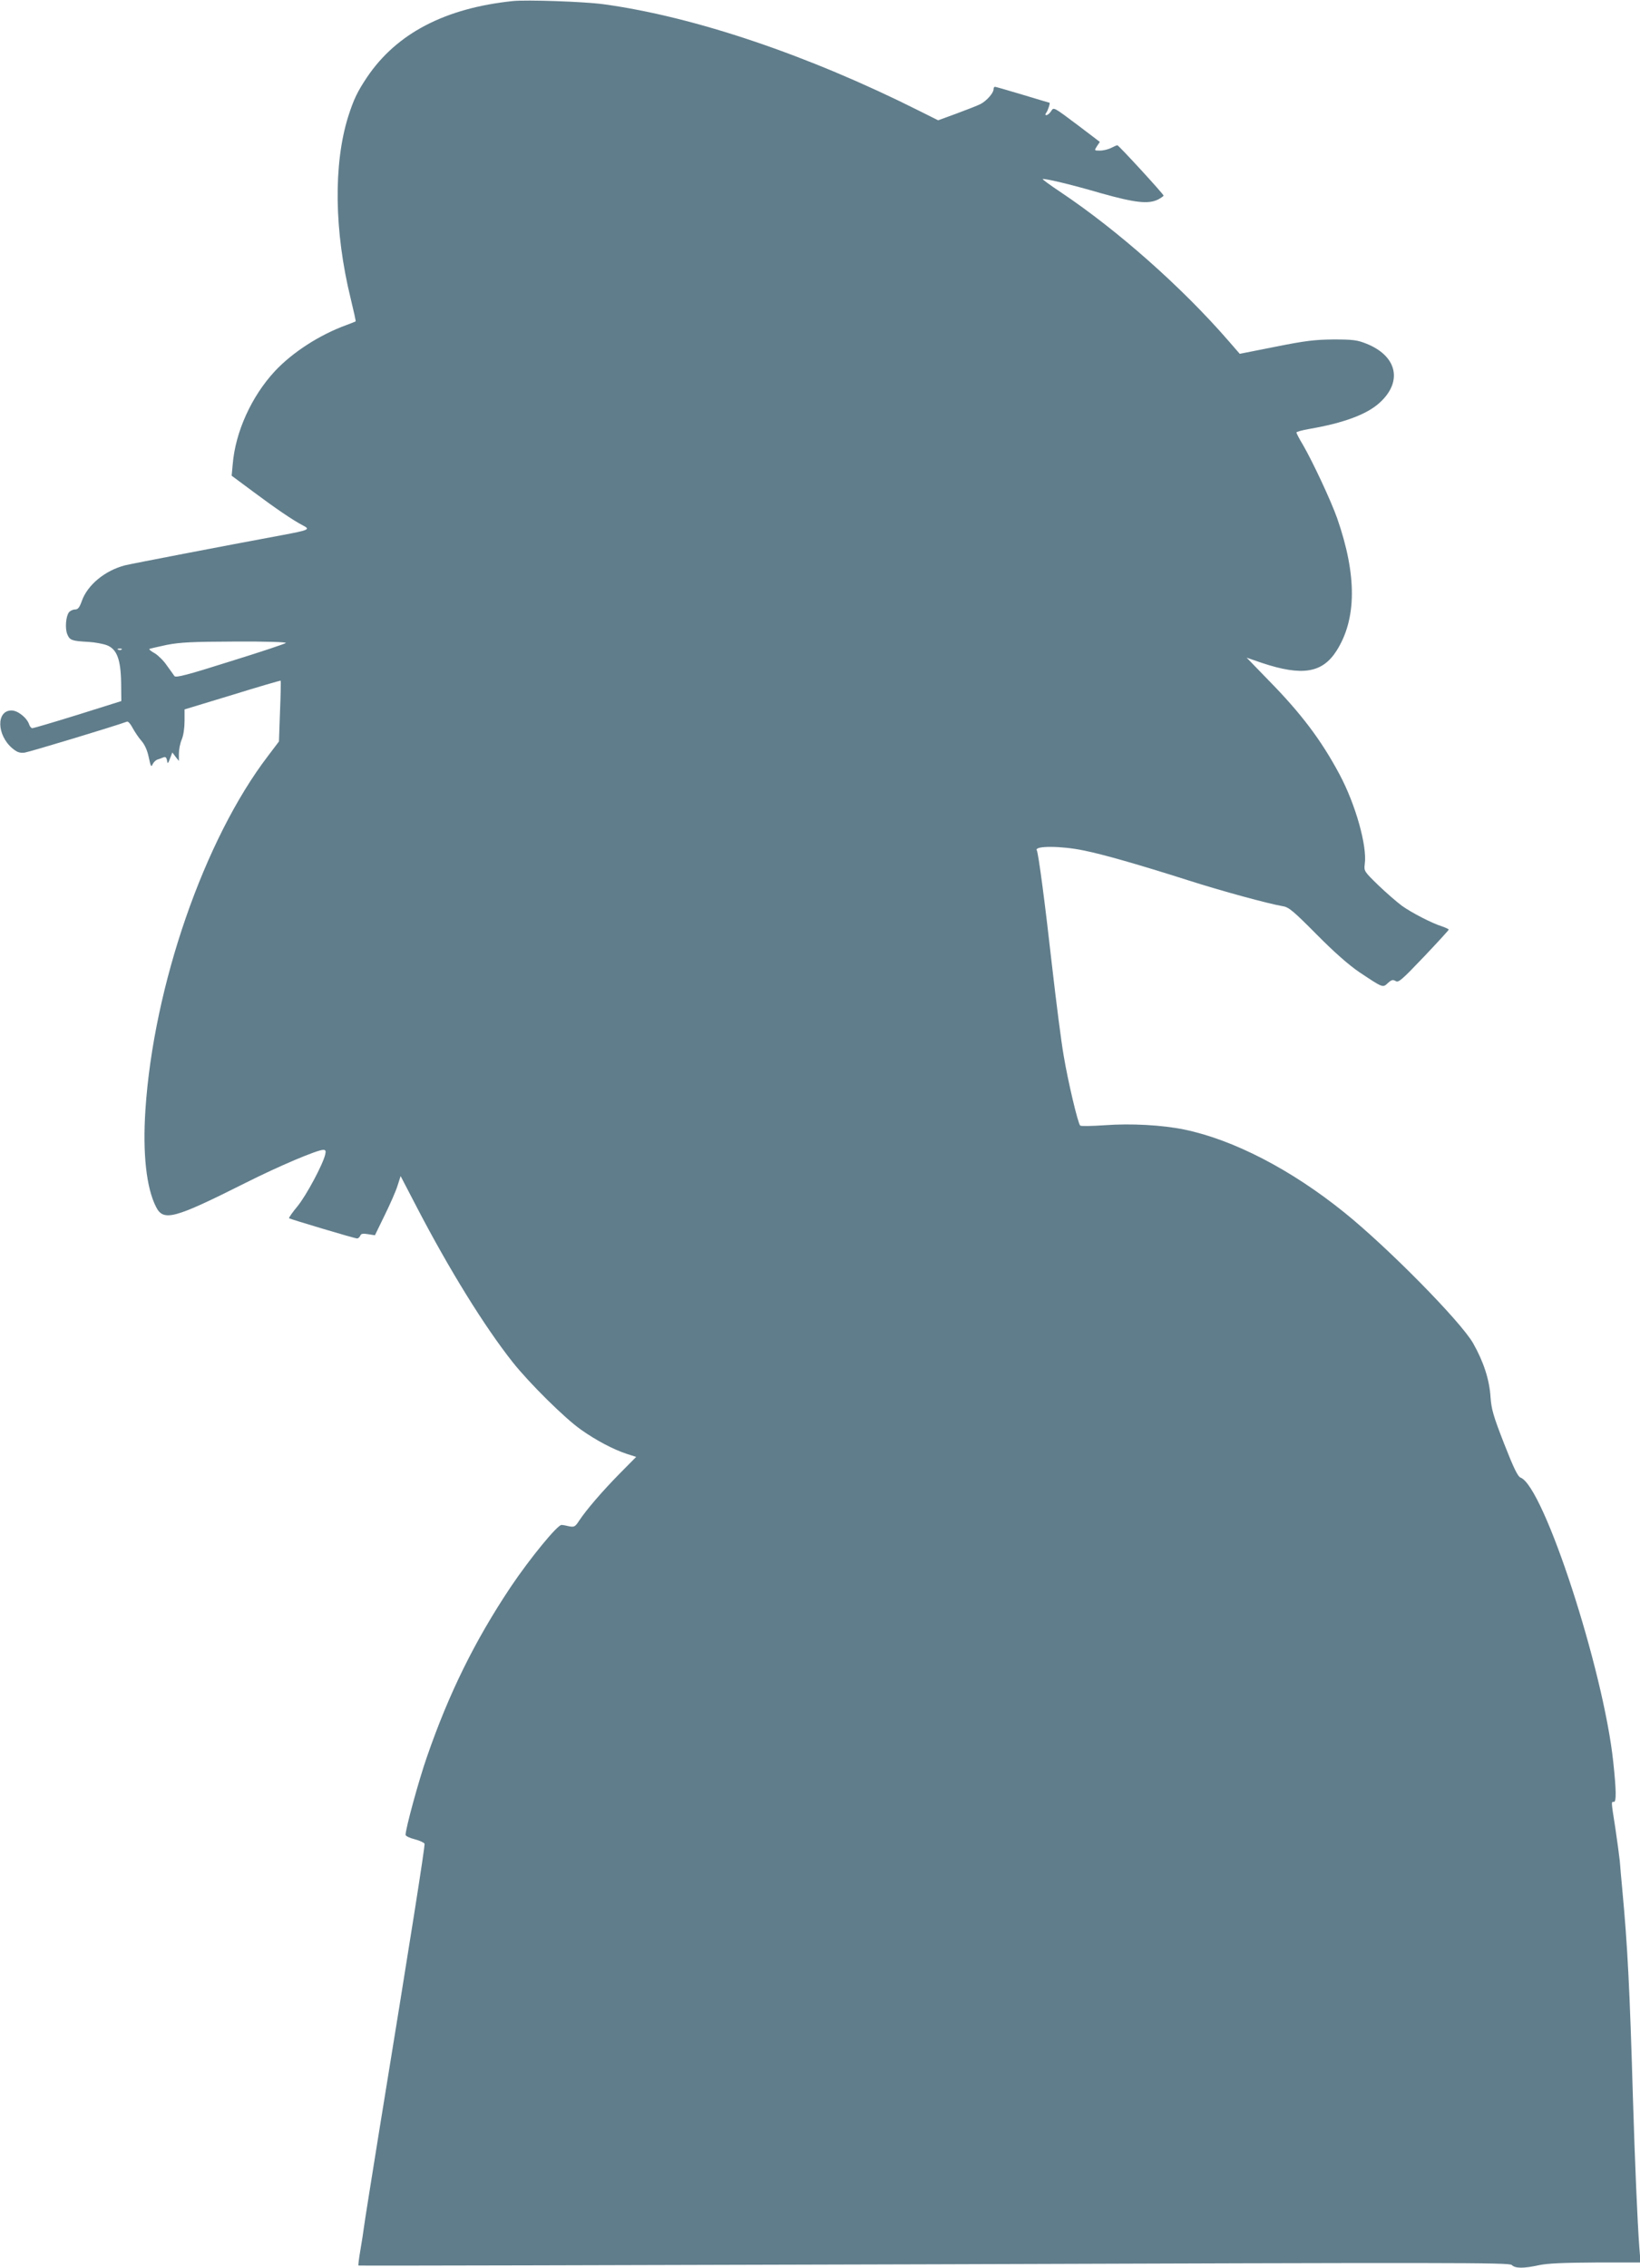 <?xml version="1.0" standalone="no"?>
<!DOCTYPE svg PUBLIC "-//W3C//DTD SVG 20010904//EN"
 "http://www.w3.org/TR/2001/REC-SVG-20010904/DTD/svg10.dtd">
<svg version="1.0" xmlns="http://www.w3.org/2000/svg"
 width="926pt" height="1280pt" viewBox="0 0 926 1280"
 preserveAspectRatio="xMidYMid meet">
<g transform="translate(0,1280) scale(0.1,-0.1)"
fill="#607d8b" stroke="none">
<path d="M2895 12794 c-382 -40 -655 -182 -822 -429 -55 -82 -76 -126 -107
-223 -84 -268 -79 -648 14 -1027 17 -70 30 -128 28 -129 -2 -1 -25 -11 -53
-21 -151 -55 -304 -154 -403 -260 -132 -142 -223 -343 -238 -525 l-6 -65 124
-92 c126 -94 223 -160 279 -189 43 -22 33 -26 -116 -54 -324 -60 -854 -162
-890 -171 -114 -30 -211 -111 -243 -201 -13 -37 -22 -48 -38 -48 -12 0 -27 -7
-34 -15 -18 -22 -24 -91 -10 -125 14 -34 26 -38 120 -43 36 -2 83 -11 104 -19
56 -22 78 -80 80 -214 l1 -101 -245 -77 c-135 -42 -251 -76 -257 -76 -7 0 -14
9 -18 20 -12 38 -64 80 -100 80 -87 0 -84 -139 5 -214 27 -22 41 -27 69 -24
28 4 514 151 578 175 6 3 21 -14 32 -36 12 -22 34 -55 50 -73 19 -22 33 -54
41 -93 11 -52 14 -57 22 -38 6 12 18 23 27 26 9 3 24 8 33 12 12 5 18 0 21
-17 3 -21 5 -20 17 11 l13 34 18 -24 19 -24 0 41 c0 23 7 59 16 80 10 23 16
66 16 104 l0 66 270 82 c149 46 271 82 273 80 1 -2 0 -79 -4 -173 l-6 -170
-62 -82 c-360 -471 -646 -1297 -692 -1998 -16 -245 5 -439 60 -547 42 -83 100
-68 506 136 187 94 404 186 438 186 14 0 16 -6 11 -27 -14 -58 -107 -231 -156
-291 -29 -35 -50 -65 -48 -68 6 -5 370 -114 384 -114 7 0 14 7 18 15 4 12 15
14 44 9 l39 -6 55 113 c31 63 64 138 73 168 l17 53 90 -173 c184 -354 383
-676 544 -879 94 -118 294 -316 384 -379 86 -61 183 -112 259 -137 l53 -17
-95 -96 c-99 -101 -185 -201 -227 -264 -22 -34 -28 -37 -55 -32 -16 4 -37 8
-44 8 -22 3 -179 -189 -286 -348 -204 -305 -351 -604 -474 -960 -46 -131 -121
-406 -121 -441 0 -7 23 -18 51 -25 28 -7 53 -19 56 -25 4 -11 -76 -516 -258
-1634 -43 -267 -81 -505 -84 -530 -3 -25 -12 -83 -20 -129 -8 -47 -13 -86 -11
-88 2 -2 1464 2 3250 7 2940 10 3248 10 3262 -4 19 -20 68 -20 154 -1 47 10
137 14 319 15 l254 0 -7 88 c-11 149 -25 482 -36 842 -18 615 -30 854 -60
1175 -6 61 -12 133 -14 160 -3 28 -14 111 -25 185 -25 160 -24 150 -8 150 14
0 13 66 -4 225 -55 521 -392 1554 -523 1605 -16 6 -39 53 -93 191 -62 159 -72
195 -77 264 -6 97 -39 199 -98 303 -69 122 -482 541 -728 739 -300 242 -627
411 -905 468 -122 25 -299 35 -447 24 -73 -5 -135 -6 -139 -2 -13 14 -68 245
-93 394 -14 79 -43 308 -66 509 -39 349 -77 637 -86 651 -15 26 139 25 264 -1
110 -22 309 -79 592 -169 187 -60 452 -132 534 -146 33 -5 60 -28 190 -159
101 -102 181 -172 241 -213 134 -89 132 -89 161 -62 21 19 28 21 44 12 16 -11
34 5 159 136 78 82 141 151 141 154 0 3 -17 11 -37 18 -58 18 -172 77 -228
117 -27 20 -87 72 -132 115 -81 79 -82 80 -77 121 14 101 -52 336 -143 506
-103 193 -217 344 -401 531 l-123 127 87 -30 c226 -75 340 -57 420 68 115 180
116 428 4 749 -35 99 -137 317 -193 414 -21 34 -37 66 -37 70 0 4 33 13 73 20
196 34 324 82 396 147 133 120 100 266 -76 335 -50 20 -76 23 -183 23 -105 -1
-158 -7 -328 -41 l-202 -40 -66 76 c-260 299 -622 620 -943 835 -63 42 -110
76 -103 76 28 0 169 -34 330 -81 192 -54 267 -62 321 -35 17 9 31 19 31 22 0
8 -253 284 -261 284 -4 0 -20 -7 -35 -15 -16 -8 -44 -15 -63 -15 -33 0 -33 0
-17 25 l16 24 -117 89 c-151 113 -142 108 -159 83 -8 -12 -20 -21 -26 -21 -7
0 -7 4 -1 13 9 10 24 57 19 57 -1 0 -69 20 -151 45 -83 25 -153 45 -157 45 -5
0 -8 -6 -8 -14 0 -21 -39 -65 -73 -83 -18 -9 -79 -33 -136 -54 l-104 -38 -108
54 c-626 314 -1268 531 -1781 601 -110 15 -433 26 -513 18z m-1281 -3623 c-5
-5 -146 -52 -314 -104 -246 -78 -307 -93 -315 -83 -5 8 -25 35 -43 60 -17 26
-48 56 -67 68 -20 11 -34 22 -32 25 3 2 47 12 98 23 78 15 143 18 388 19 173
1 291 -3 285 -8z m-927 -37 c-3 -3 -12 -4 -19 -1 -8 3 -5 6 6 6 11 1 17 -2 13
-5z"/>
</g>
</svg>

